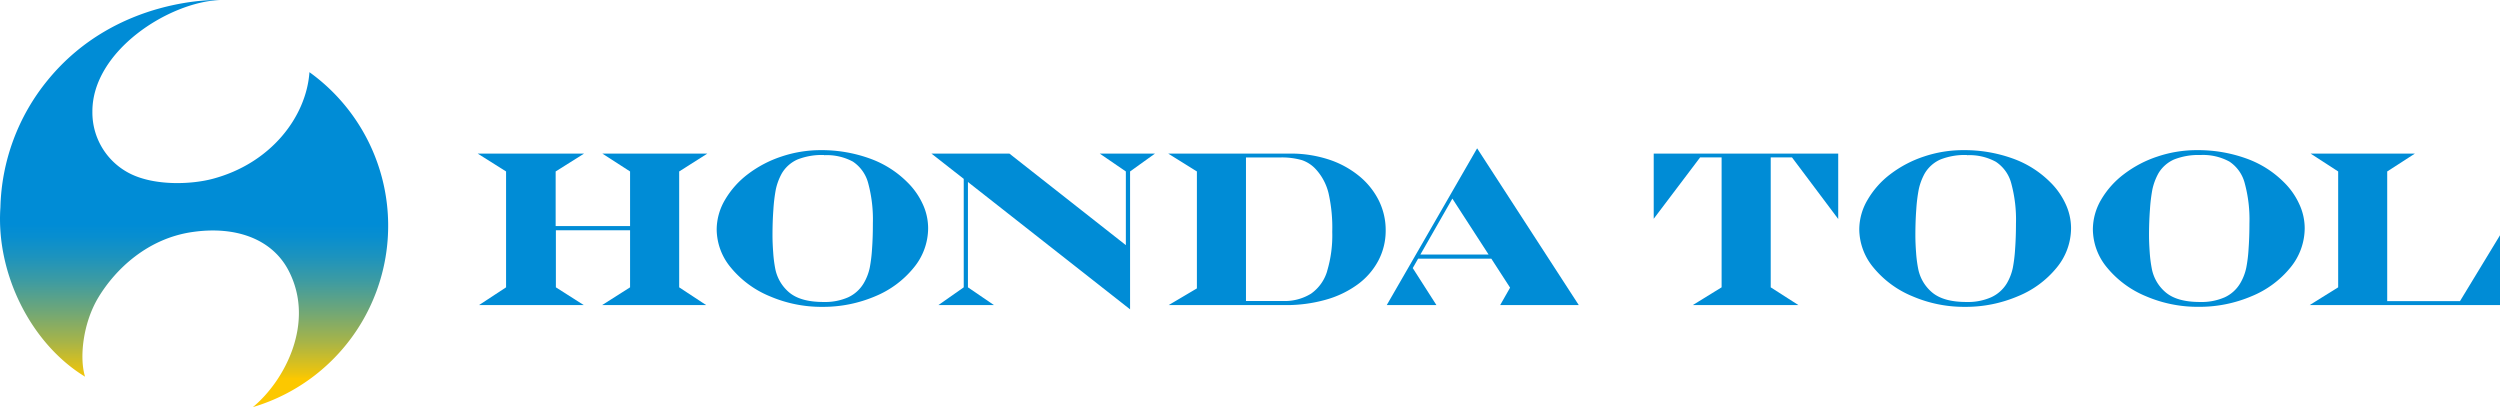 <svg id="レイヤー_1" data-name="レイヤー 1" xmlns="http://www.w3.org/2000/svg" xmlns:xlink="http://www.w3.org/1999/xlink" viewBox="0 0 682.66 111.17"><defs><style>.cls-1{fill:url(#名称未設定グラデーション);}.cls-2{fill:#008cd6;}</style><linearGradient id="名称未設定グラデーション" x1="53.01" y1="1.38" x2="53.01" y2="112.56" gradientTransform="matrix(1, 0, 0, -1, 0, 112.55)" gradientUnits="userSpaceOnUse"><stop offset="0.07" stop-color="#fcc800"/><stop offset="0.08" stop-color="#efc50b"/><stop offset="0.16" stop-color="#a7b448"/><stop offset="0.24" stop-color="#6ca67a"/><stop offset="0.31" stop-color="#3d9ba2"/><stop offset="0.37" stop-color="#1c93be"/><stop offset="0.42" stop-color="#078ed0"/><stop offset="0.45" stop-color="#008cd6"/></linearGradient></defs><title>アートボード 1</title><path class="cls-1" d="M84.5,19.71C83.64,31.87,74,44.63,58,48.85c-5.75,1.52-15.6,1.94-22.34-1.37a18.66,18.66,0,0,1-10.43-17C25.16,13.92,46.12.52,60.14,0,60.14,0,31.9-1.25,13,21.92A57,57,0,0,0,.11,56.65c-1.23,18,8.29,37.18,23.12,46.21-1.59-5.07-.63-14.62,3.68-21.72,4.72-7.77,13.44-16,25.54-17.77,11.92-1.76,21.89,1.89,26.37,10.55,7.31,14.09-1,30-9.77,37.25A51.66,51.66,0,0,0,84.5,19.71Z"/><path class="cls-2" d="M224,41a38.72,38.72,0,0,1,13.39,2.24,27.58,27.58,0,0,1,10.33,6.48,20,20,0,0,1,4.24,6,15.67,15.67,0,0,1,1.48,6.58,17,17,0,0,1-3.91,10.77A26.63,26.63,0,0,1,239,80.9a36.25,36.25,0,0,1-14.48,2.89,35.66,35.66,0,0,1-14.31-2.89,27.09,27.09,0,0,1-10.59-7.77,16.44,16.44,0,0,1-3.92-10.49A16.1,16.1,0,0,1,198,54.52a23.91,23.91,0,0,1,6.27-7,31.34,31.34,0,0,1,9.14-4.78A33.46,33.46,0,0,1,224,41Zm1,1.33a18.1,18.1,0,0,0-7.21,1.21,9.36,9.36,0,0,0-4.31,3.82,16,16,0,0,0-1.63,4.36,44.23,44.23,0,0,0-.66,5.4c-.17,2.28-.25,4.65-.25,7.16,0,1.36.06,2.91.19,4.63a36,36,0,0,0,.54,4.35,11.3,11.3,0,0,0,3.7,6.48c2.08,1.82,5.24,2.72,9.51,2.72a15.69,15.69,0,0,0,6.71-1.27,9.65,9.65,0,0,0,4.28-3.88,14.12,14.12,0,0,0,1.63-4.23,40.13,40.13,0,0,0,.62-5.07q.24-3.29.23-7a38.08,38.08,0,0,0-1.28-11,10.19,10.19,0,0,0-4.18-5.88A15,15,0,0,0,225,42.38Z"/><path class="cls-2" d="M536.1,41a38.77,38.77,0,0,1,13.39,2.24,27.58,27.58,0,0,1,10.33,6.48,20.05,20.05,0,0,1,4.23,6,15.68,15.68,0,0,1,1.48,6.58,17,17,0,0,1-3.91,10.77A26.57,26.57,0,0,1,551,80.9a36.26,36.26,0,0,1-14.48,2.89,35.66,35.66,0,0,1-14.3-2.89,27.09,27.09,0,0,1-10.59-7.77,16.49,16.49,0,0,1-3.93-10.49,16,16,0,0,1,2.3-8.13,23.74,23.74,0,0,1,6.26-7,31.35,31.35,0,0,1,9.14-4.78A33.41,33.41,0,0,1,536.1,41Zm1,1.33a18.13,18.13,0,0,0-7.22,1.21,9.4,9.4,0,0,0-4.31,3.82,16,16,0,0,0-1.63,4.36,43.59,43.59,0,0,0-.67,5.4c-.17,2.28-.25,4.65-.25,7.16,0,1.36.06,2.91.19,4.63a35.12,35.12,0,0,0,.55,4.35,11.26,11.26,0,0,0,3.7,6.48q3.12,2.73,9.51,2.72a15.64,15.64,0,0,0,6.71-1.27A9.66,9.66,0,0,0,548,77.36a14.12,14.12,0,0,0,1.63-4.23,40.37,40.37,0,0,0,.62-5.07q.24-3.29.24-7a37.79,37.79,0,0,0-1.29-11,10.12,10.12,0,0,0-4.2-5.88,15,15,0,0,0-7.91-1.8Z"/><path class="cls-2" d="M599.89,41a38.75,38.75,0,0,1,13.39,2.24,27.57,27.57,0,0,1,10.33,6.48,19.9,19.9,0,0,1,4.23,6,15.62,15.62,0,0,1,1.49,6.58,17,17,0,0,1-3.91,10.77,26.64,26.64,0,0,1-10.6,7.82,36.24,36.24,0,0,1-14.48,2.89A35.69,35.69,0,0,1,586,80.9a27.13,27.13,0,0,1-10.59-7.77,16.49,16.49,0,0,1-3.92-10.49,16.11,16.11,0,0,1,2.26-8.12,23.79,23.79,0,0,1,6.27-7,31.16,31.16,0,0,1,9.13-4.78A33.42,33.42,0,0,1,599.89,41Zm1,1.33a18.11,18.11,0,0,0-7.21,1.21,9.35,9.35,0,0,0-4.31,3.82,16.25,16.25,0,0,0-1.63,4.36,45.21,45.21,0,0,0-.66,5.4c-.17,2.28-.26,4.65-.26,7.16,0,1.36.07,2.91.19,4.63a35.36,35.36,0,0,0,.55,4.35,11.21,11.21,0,0,0,3.7,6.48q3.11,2.73,9.5,2.72a15.71,15.71,0,0,0,6.71-1.27,9.58,9.58,0,0,0,4.28-3.88,13.89,13.89,0,0,0,1.63-4.23,38.2,38.2,0,0,0,.62-5.07q.24-3.29.24-7a37.69,37.69,0,0,0-1.29-11,10.1,10.1,0,0,0-4.17-5.88,15,15,0,0,0-7.91-1.8Z"/><polygon class="cls-2" points="185.46 78.46 185.46 46.82 193.15 41.94 164.48 41.94 172.05 46.82 172.05 61.73 151.73 61.73 151.73 46.82 159.49 41.94 130.44 41.94 138.19 46.82 138.19 78.46 130.8 83.31 159.41 83.31 151.79 78.46 151.79 62.88 172.05 62.88 172.05 78.46 164.41 83.31 192.83 83.31 185.46 78.46"/><path class="cls-2" d="M376.41,54.57a20.44,20.44,0,0,0-5.51-6.69,25.67,25.67,0,0,0-8.3-4.4,33.17,33.17,0,0,0-10.26-1.54H319l7.83,4.88V78.75l-7.71,4.56H351a39.65,39.65,0,0,0,11-1.46,27.12,27.12,0,0,0,8.72-4.18,19.1,19.1,0,0,0,5.66-6.51,17.48,17.48,0,0,0,2-8.22A18.16,18.16,0,0,0,376.41,54.57ZM362.41,74A11.53,11.53,0,0,1,358,80.19a13.69,13.69,0,0,1-7.7,2H340.23V43h9.26a20,20,0,0,1,6,.72,9.11,9.11,0,0,1,3.88,2.57,14.81,14.81,0,0,1,3.42,6.52,42.7,42.7,0,0,1,1,10.5,33.84,33.84,0,0,1-1.41,10.75Z"/><polygon class="cls-2" points="501.95 41.94 451.57 41.94 451.57 59.74 464.24 42.98 470.11 42.98 470.11 78.46 462.23 83.31 491.09 83.31 483.52 78.46 483.52 42.98 489.33 42.98 501.95 59.8 501.95 41.94"/><polygon class="cls-2" points="682.66 64.24 671.74 82.22 651.86 82.22 651.86 46.82 659.42 41.94 630.94 41.94 638.47 46.82 638.47 78.46 630.68 83.31 682.66 83.31 682.66 64.24"/><polygon class="cls-2" points="300.3 41.94 307.43 46.82 307.43 66.94 275.63 41.94 254.34 41.94 263.16 48.84 263.16 78.46 256.24 83.31 271.42 83.31 264.31 78.46 264.31 49.7 308.58 84.47 308.58 46.82 315.38 41.94 300.3 41.94"/><path class="cls-2" d="M403.35,40.5,378.67,83.31h13.57L385.77,73.2l1.46-2.56h20l5.12,7.91-2.71,4.76h21.47Zm-15.49,29,8.73-15.27,9.89,15.27Z"/></svg>